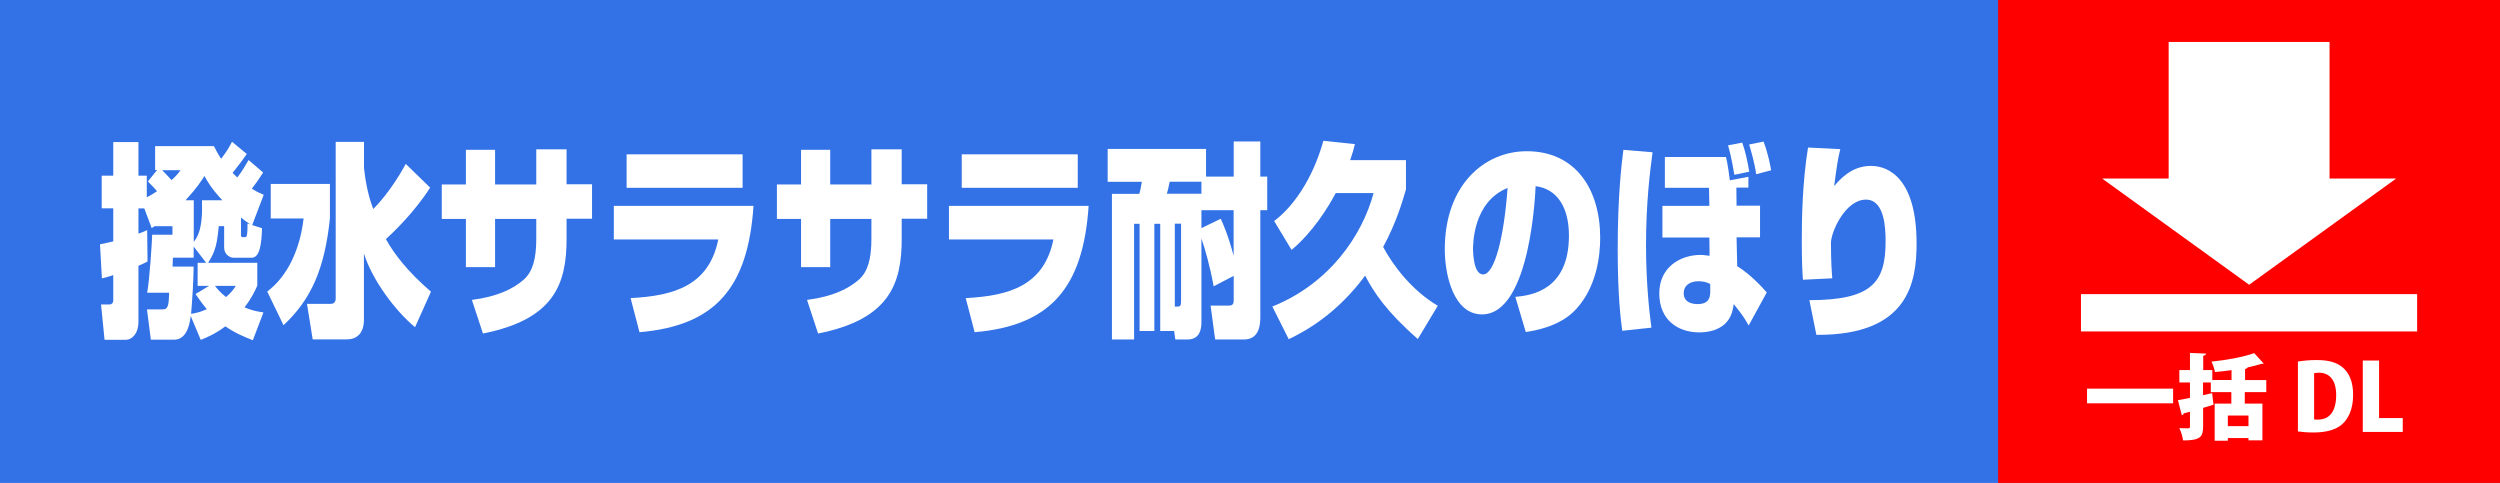 <?xml version="1.0" encoding="UTF-8"?>
<svg id="_レイヤー_2" data-name="レイヤー 2" xmlns="http://www.w3.org/2000/svg" viewBox="0 0 264 51">
  <defs>
    <style>
      .cls-1 {
        fill: #fff;
      }

      .cls-2 {
        fill: red;
      }

      .cls-3 {
        fill: #3272e6;
      }
    </style>
  </defs>
  <g id="_レイヤー_1-2" data-name="レイヤー 1">
    <rect class="cls-3" width="264" height="51"/>
    <g>
      <path class="cls-1" d="M23.1,23.89c-.18,1.87-.34,2.63-1.12,3.86h5.19v2.41c-.25,.57-.55,1.25-1.35,2.3,.64,.26,1.17,.42,2,.53l-1.12,2.94c-.76-.31-1.84-.72-2.9-1.47-1.08,.81-1.93,1.16-2.6,1.43l-1.06-2.52c-.16,1.43-.67,2.5-1.75,2.5h-2.46l-.41-3.2h1.68c.6,0,.62-.57,.66-1.76h-2.32c.25-1.27,.51-5.35,.53-6.12h2.14v-.9h-1.82v-.04c-.14,.09-.27,.18-.37,.24l-.78-2.08h-.62v2.66c.28-.09,.44-.15,.92-.37l.04,3.31c-.25,.13-.44,.24-.96,.46v5.88c0,1.4-.78,1.93-1.31,1.93h-2.27l-.37-3.73h.92c.21,0,.37-.18,.37-.4v-2.7c-.5,.18-.81,.24-1.2,.35l-.2-3.6c.32-.07,.5-.09,1.4-.31v-3.49h-1.22v-3.45h1.22v-3.55h2.66v3.55h.88v2.28c.18-.09,.5-.24,1.08-.64-.09-.11-.37-.44-.96-1.03l.97-1.21h-.21v-2.52h6.21c.19,.37,.39,.77,.76,1.34,.57-.75,.8-1.12,1.15-1.8l1.56,1.29c-.32,.48-.55,.79-1.5,2,.14,.13,.23,.24,.5,.48,.5-.64,.96-1.43,1.19-1.84l1.54,1.32c-.62,.94-.69,1.05-1.2,1.71,.58,.35,.83,.46,1.26,.64l-1.22,3.2,1.04,.33c-.05,1.58-.21,3.12-1.1,3.12h-1.89c-.41,0-1.01-.35-1.01-1.08v-2.26h-.57Zm-5.98-5.92c.35,.35,.65,.66,.99,1.05,.44-.37,.71-.72,.96-1.05h-1.95Zm3.33,8.05v1.19h-2.19c0,.2-.02,.66-.04,.94h2.23c-.02,1.6-.14,3.42-.27,5,.64-.13,.94-.18,1.66-.5-.6-.72-.9-1.19-1.19-1.6l1.42-.86h-1.2v-2.44h.9l-1.33-1.73Zm3.03-4.87c-1.26-1.36-1.68-2.17-1.89-2.57-.28,.46-.8,1.27-2,2.57h.87v4.39c.94-1.1,.9-3.12,.87-4.39h2.16Zm-.78,9.04c.2,.26,.53,.68,1.17,1.18,.58-.5,.8-.83,1.03-1.18h-2.2Zm2.74-5.51c0,.37,.04,.37,.39,.37,.11,0,.23,0,.27-.37,.02-.18,.04-.53,.04-1.08l.32,.11c-.39-.26-.71-.48-1.01-.75v1.71Z"/>
      <path class="cls-1" d="M28.59,19.42h6.25v3.64c-.55,5.27-1.95,8.54-4.9,11.28l-1.72-3.55c2.2-1.67,3.47-4.52,3.84-7.72h-3.47v-3.64Zm9.84-1.78c.2,1.95,.58,3.4,.99,4.43,.34-.35,1.88-1.91,3.43-4.76l2.57,2.5c-1.61,2.57-4.05,4.89-4.67,5.44,.85,1.54,2.3,3.44,4.76,5.55l-1.68,3.75c-2.07-1.69-4.55-5.02-5.4-7.79v7c0,1.45-.76,2.08-1.82,2.08h-3.59l-.6-3.75h2.53c.19,0,.5-.13,.5-.55V14.98h2.99v2.66Z"/>
      <path class="cls-1" d="M56.63,15.77h3.2v3.69h2.69v3.64h-2.69v2.11c0,4.74-1.27,8.51-8.83,10.01l-1.17-3.55c2.76-.35,4.42-1.21,5.49-2.15,.92-.83,1.31-2.15,1.31-4.32v-2.08h-4.35v5.09h-3.08v-5.09h-2.55v-3.64h2.55v-3.66h3.08v3.66h4.35v-3.69Z"/>
      <path class="cls-1" d="M79.57,21.74c-.58,8.67-4.05,12.66-12.04,13.34l-.94-3.6c4.6-.24,8.27-1.32,9.26-6.19h-11.03v-3.55h14.74Zm-1.15-5.44v3.53h-12.25v-3.53h12.25Z"/>
      <path class="cls-1" d="M92.02,15.77h3.2v3.69h2.69v3.64h-2.69v2.11c0,4.74-1.27,8.51-8.83,10.01l-1.17-3.55c2.76-.35,4.42-1.21,5.49-2.15,.92-.83,1.31-2.15,1.31-4.32v-2.08h-4.35v5.09h-3.08v-5.09h-2.55v-3.64h2.55v-3.66h3.08v3.66h4.35v-3.69Z"/>
      <path class="cls-1" d="M114.96,21.74c-.58,8.67-4.05,12.66-12.04,13.34l-.94-3.6c4.6-.24,8.27-1.32,9.26-6.19h-11.03v-3.55h14.74Zm-1.15-5.44v3.53h-12.25v-3.53h12.25Z"/>
      <path class="cls-1" d="M128.16,30.23c-.37-2.08-.94-4.06-1.29-5.05v8.87c0,.61-.12,1.8-1.47,1.8h-1.29l-.12-.9h-1.47v-11.32h-.62v11.32h-1.56v-11.32h-.58v12.22h-2.34v-15.38h2.89c.11-.33,.21-.92,.27-1.27h-3.61v-3.47h10.39v2.92h2.92v-3.71h2.81v3.71h.73v3.55h-.73v11.21c0,.7-.02,2.44-1.73,2.44h-3.04l-.48-3.58h1.93c.48,0,.51-.26,.51-.64v-2.5l-2.11,1.1Zm-1.29-11.04h-3.35c-.12,.59-.21,.97-.3,1.27h3.65v-1.27Zm-2.81,13.19c.6,0,.66,0,.66-.66v-8.1h-.66v8.75Zm4.85-9.28c.23,.5,.78,1.71,1.36,3.91v-4.81h-3.4v1.89l2.04-.99Z"/>
      <path class="cls-1" d="M141.05,20.4c-.8,1.49-2.41,4.12-4.66,5.99l-1.84-3.05c1.82-1.36,3.98-4.13,5.2-8.47l3.33,.35c-.12,.5-.2,.79-.5,1.69h5.89v3.09c-.34,1.16-.99,3.47-2.41,6.08,1.04,1.95,3.03,4.59,5.77,6.21l-2.11,3.51c-3.36-2.94-4.67-4.98-5.56-6.69-3.01,4.04-6.21,5.81-8.07,6.71l-1.73-3.45c6.07-2.44,9.49-7.53,10.69-11.98h-4.02Z"/>
      <path class="cls-1" d="M160.02,31.35c1.54-.15,5.66-.59,5.66-6.47,0-3.05-1.29-4.94-3.52-5.22-.02,.37-.48,13.54-5.66,13.54-2.97,0-3.93-4.1-3.93-6.87,0-6.8,4.18-10.36,8.66-10.36,5.12,0,7.75,3.97,7.75,9.15,0,1.82-.35,5.16-2.55,7.53-1.7,1.87-4.46,2.28-5.31,2.41l-1.1-3.71Zm-4.46-4.94c0,.55,.11,2.57,1.06,2.57,1.2,0,2.21-3.93,2.58-9.13-3.65,1.47-3.65,5.92-3.65,6.56Z"/>
      <path class="cls-1" d="M174.51,16.08c-.27,2.04-.69,5.31-.69,9.83,0,4.19,.39,7.31,.57,8.69l-3.08,.33c-.16-1.21-.48-3.66-.48-8.6,0-5.77,.42-9.08,.6-10.51l3.08,.26Zm7.75,.48c.2,.77,.37,2.15,.41,2.48l1.96-.37v1.14h-1.27l.02,1.91h2.48v3.34h-2.48l.07,3.05c1.49,.92,2.73,2.33,3.12,2.77l-1.91,3.49c-.51-.9-.74-1.21-1.58-2.26l-.07,.42c-.42,2.46-2.89,2.57-3.56,2.57-2.25,0-4.23-1.29-4.23-4.12s2.3-4.06,4.34-4.06c.21,0,.28,0,.97,.09l-.02-1.93h-4.96v-3.34h4.96l-.04-1.91h-4.66v-3.25h6.44Zm-1.66,13.43c-.41-.22-.8-.29-1.26-.29-.81,0-1.54,.39-1.54,1.27,0,1.14,1.26,1.14,1.47,1.14,1.2,0,1.33-.7,1.33-1.34v-.79Zm2.55-11.52c-.05-.26-.28-1.8-.67-3.12l1.5-.29c.34,.99,.51,1.73,.74,3.07l-1.58,.33Zm2.3-.07c-.14-1.12-.57-2.57-.74-3.14l1.52-.31c.5,1.32,.73,2.59,.8,3.03l-1.58,.42Z"/>
      <path class="cls-1" d="M194.33,15.77c-.25,.99-.37,1.78-.64,3.88,1.12-1.36,2.35-2.13,3.89-2.13,1.86,0,4.81,1.34,4.81,8.19,0,4.04-.81,9.72-10.58,9.65l-.74-3.66c6.53-.02,8.05-1.8,8.05-6.21,0-1.27-.07-4.41-2.07-4.41-2.21,0-3.7,3.45-3.7,4.56,0,2.08,.09,3.14,.14,3.75l-3.1,.15c-.07-.94-.12-2.04-.12-4.17s.05-6.08,.66-9.79l3.4,.17Z"/>
    </g>
    <rect class="cls-2" x="211" width="53" height="51"/>
    <g>
      <rect class="cls-1" x="219.75" y="31.06" width="35.5" height="3.94"/>
      <g>
        <rect class="cls-1" x="229.01" y="4.43" width="16.99" height="17.63"/>
        <path class="cls-1" d="M221.97,18.85h31.07l-15.53,11.22-15.53-11.22Z"/>
      </g>
    </g>
    <g>
      <path class="cls-1" d="M220.39,41.04h9.09v1.55h-9.09v-1.55Z"/>
      <path class="cls-1" d="M239.29,41.41h-2.24v1.21h1.86v3.88h-1.47v-.24h-2.18v.28h-1.39v-3.92h1.76v-1.21h-2.17v-1.02h-.82v1.34l.96-.21,.15,1.22c-.37,.12-.74,.22-1.1,.33v1.98c0,1.1-.32,1.46-2.12,1.46-.04-.36-.21-.94-.39-1.3,.36,.02,.79,.02,.93,.02,.14,0,.19-.06,.19-.19v-1.56l-.67,.18c0,.11-.1,.18-.19,.19l-.41-1.59c.35-.06,.79-.15,1.27-.24v-1.63h-1.12v-1.31h1.12v-1.81l1.69,.07c0,.12-.09,.2-.29,.22v1.52h.96v1.05h2.03v-1.04c-.58,.08-1.18,.15-1.75,.2-.05-.31-.22-.82-.37-1.1,1.63-.17,3.39-.49,4.51-.9l1.01,1.1s-.09,.04-.28,.04c-.42,.14-.9,.26-1.42,.37-.04,.08-.13,.14-.27,.17v1.17h2.24v1.28Zm-1.85,3.59v-1.12h-2.18v1.12h2.18Z"/>
      <path class="cls-1" d="M242.66,38.18c.52-.09,1.23-.16,1.98-.16,1.25,0,2.07,.24,2.7,.74,.73,.59,1.15,1.55,1.15,2.93,0,1.61-.56,2.59-1.18,3.13-.67,.58-1.7,.85-3,.85-.73,0-1.29-.06-1.65-.11v-7.39Zm1.71,6.11c.11,.02,.27,.02,.41,.02,1.12,0,1.92-.74,1.92-2.6,0-1.57-.72-2.35-1.8-2.35-.24,0-.41,.02-.53,.05v4.88Z"/>
      <path class="cls-1" d="M253.72,45.61h-4.21v-7.54h1.72v6.08h2.5v1.45Z"/>
    </g>
  </g>
</svg>
